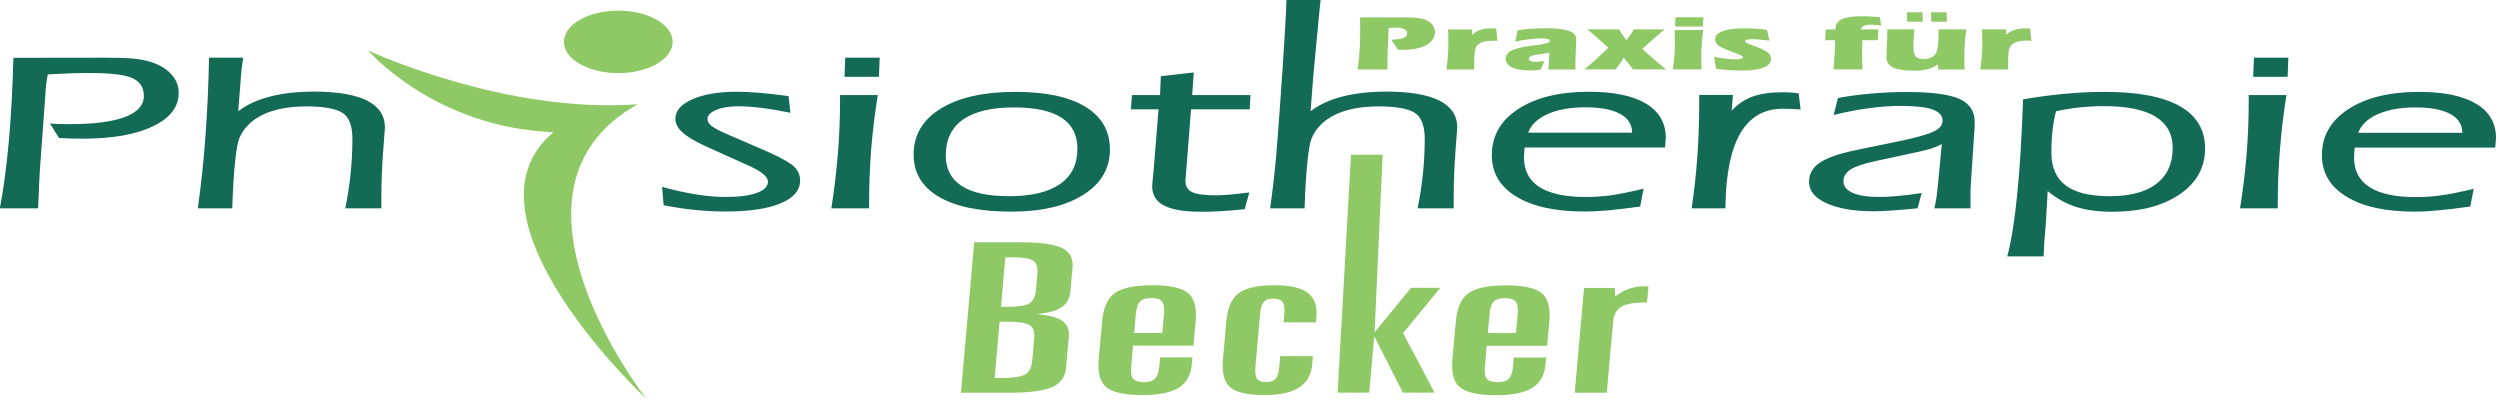 <svg xmlns="http://www.w3.org/2000/svg" width="625.24" height="100" version="1.2"><path d="M702.6 97.5c-121.1 68.1 7 231.1 7 231.1S556.4 186 636.7 119.4c-93.1-3.4-145.5-64.1-145.5-64.1s107.3 50 211.4 42.2m-15.2-73.4c23.6 0 42.7 11 42.7 24.5S711 73.1 687.4 73.1c-23.5 0-42.6-11-42.6-24.5s19.1-24.5 42.6-24.5" style="opacity:1;fill:#8fc965;fill-opacity:1" transform="matrix(.319 0 0 .319 -64.666 -5.033)"/><path fill-rule="evenodd" d="M202.6 179.1q4.2-21.8 7-52.1 2.7-30.3 3.6-65.9l71.2-.1q16.4 0 24 .8 7.6.9 13.3 2.8 9.9 3.3 15.5 9.6 5.6 6.2 5.6 14.3 0 16.7-20.2 26.3-20.1 9.7-55.4 9.7-4.4 0-8.8-.1-4.5-.2-9.4-.4l-7.1-11.4q2.7.2 6 .4 3.3.1 9.5.1 28.5 0 43.3-5.6T315.5 91q0-9.9-9-14-9.1-4-33.6-4-7.3 0-15.7.3-8.3.3-17 .8-1.5 7-1.9 15.5-.2 2-.2 2.7l-3.5 48.3q-.8 9.7-1.2 19.3-.5 9.6-.8 19.2zM389.5 103q10-7.7 24.9-11.5 14.9-3.9 34.4-3.9 27.8 0 41.8 7.1 13.9 7.1 13.9 21.1 0 .3-1.4 18.5-1.4 18.3-1.4 36.3v8.5h-28.3q2.8-13.6 4.2-27.2 1.4-13.7 1.4-27.4 0-15.4-8-20.4-8-4.9-28.1-4.9-20.5 0-33.9 6.4T390.4 124q-2 4.6-3.4 19-1.5 14.4-2.2 36.1h-27q3.9-27.4 6-56.9 2.2-29.5 2.8-61.2h26.8q-.7 4.6-1.3 9.2-.5 4.6-.8 9.5zm332.3 59.3q15.1 4.1 27.3 6 12.1 1.9 22.7 1.9 15.5 0 24.3-3.2 8.7-3.2 8.7-8.8 0-5.7-14.9-12.5h-.1l-33.9-15.3q-12.7-5.8-18.2-10.9-5.5-5-5.5-10.7 0-9.3 13.4-15.2 13.3-5.9 34.9-5.9 8.5 0 18.4.9 10 .9 22 2.5l1.5 13.1q-12-2.5-22.5-3.8-10.6-1.3-18.2-1.3-10.9 0-17.6 2.9-6.7 2.8-6.7 7.3 0 2.7 3.4 5.4 3.5 2.6 12.3 6.4l31.4 13.6q16.5 7.4 21 11.9t4.5 10.7q0 11.6-15.3 17.9-15.2 6.4-43.2 6.4-11.5 0-23.6-1.2-12-1.2-24.9-3.7zm143-86.3.6-15h27l-.6 15zm-10.3 103.1q3.4-21.8 5.1-42.7 1.7-20.8 1.7-41.1v-5h29.6q-3.5 21.9-5.2 42.7-1.6 20.9-1.6 41.2v4.9zM997.6 100q-26.3 0-39.9 9.5-13.5 9.6-13.5 28.1 0 15.9 12.5 24 12.5 8 37.1 8 26.3 0 39.9-9.5 13.7-9.4 13.7-27.7 0-16.3-12.5-24.4-12.4-8-37.3-8M919 136.9q0-22.9 21.3-36t58.5-13.1q35.7 0 54.9 11.7t19.2 33.5q0 22.4-20.9 35.5-20.9 13.2-56.2 13.2-37.2 0-57-11.6T919 136.9m192-35.4h-21.7l.9-11.2h22l.6-14.8 25.8-2.9-1.2 17.7h45.7l-.6 11.2h-46l-4.1 52.1q0 1.1-.2 2.4-.1 1.2-.1 1.4 0 6.5 5.2 9t18.8 2.5q8.2 0 23.2-1.9 2-.2 2.9-.3l-3.7 13.1q-9.5 1-18 1.5t-16 .5q-19.6 0-29-4.8-9.5-4.9-9.5-15.2 0-1.4.4-5.1.5-3.7.6-5.8zm119.2 1.5q10-7.7 24.9-11.5 14.9-3.9 34.4-3.9 27.8 0 41.8 7.1 13.9 7.1 13.9 21.1 0 .3-1.4 18.5t-1.4 36.3v8.5h-28.3q2.8-13.6 4.2-27.3 1.4-13.6 1.4-27.3 0-15.4-8-20.4-8-4.9-28.1-4.9-20.5 0-33.9 6.4t-18.6 18.4q-2 4.6-3.4 19-1.5 14.4-2.2 36.1h-27q3.9-27.4 6-56.9c1.5-19.7 6.3-85.8 6.8-106.9h26.8c-.5 3.1-4.9 51.9-5.3 54.9q-.5 4.6-.8 9.5zm170.6 16.8h81.5q0-9.6-9.5-14.8-9.4-5.1-27.2-5.1-17.6 0-29.5 5.3t-15.3 14.6m-2.7 11.6q-.2.8-.3 2.1-.3 4-.3 5.6 0 15.5 12.1 23.3 12.2 7.8 36.3 7.8 9.7 0 19.2-1.2 9.5-1.3 26.2-5.3l-2.7 14q-15.1 2.1-25.2 3-10.2.9-18.4.9-34.3 0-53.5-11.7t-19.2-32.5q0-22.7 20.8-36.2t55.2-13.5q29.3 0 44.9 9.3 15.5 9.4 15.5 26.9 0 .9-.3 3.6-.3 2.6-.3 3.9zm130.9 47.7q3-20.5 4.5-41.1 1.4-20.7 1.4-41.5v-6.3h26.4l-.9 12.3q7-7.6 16.3-11 9.4-3.4 23.5-3.4 5.3 0 7.9.3 2.7.2 4.8.6l1.5 12.6q-5-.3-8.8-.5-3.8-.1-5.1-.1-43.7 0-45 75.5-.1 1.7-.1 2.6zm177.1 0q-14.5 1.4-21.6 1.8-7.1.5-12.8.5-23.2 0-37-6.3-13.7-6.2-13.7-16.8 0-9.1 8.3-14.9 8.4-5.7 27.8-9.8l35.4-7.3q19.6-4.1 26.4-7.5 6.8-3.3 6.8-8.4 0-6-7.9-8.8t-24.7-2.8q-12 0-25.3 1.8t-27.5 5.3l3.4-13.3q12.9-2.4 26.5-3.5 13.5-1.2 27.6-1.2 28.7 0 40.9 5.3 12.2 5.4 12.2 18.3 0 3-.1 4.4 0 1.5-.2 2.7l-3 45.5v15h-28.4q1.8-6.5 2.9-18.8.1-2.1.3-3.2l2.7-28.4q-3.3 1.9-7.5 3.3-4.2 1.3-10.9 2.8l-33.8 7.3q-13.8 3-19.4 6.6-5.5 3.6-5.5 9.1 0 6 7.3 9.2t21.1 3.2q5.9 0 14.5-.8t18.4-2.3zm70.3 37.7q4.7-17.5 7.7-47.5 3.1-30 4.7-75.6 16.9-3 32.8-4.4 16-1.5 31-1.5 39.3 0 59.1 11.2t19.8 33.2q0 22.4-20 36t-52.7 13.6q-16.4 0-28.4-3.8-12.1-3.9-22.3-12.4l-1.5 26q0 .6-.3 3.7-1.1 11.4-1.4 21.5zm38.3-113.8q-1.7 5.9-2.7 14.2-1 8.4-1 17.9 0 17.7 11.3 26.1 11.2 8.4 34.4 8.4 23.9 0 36.6-9.7 12.8-9.8 12.8-28.1 0-16.3-13.5-24.6-13.4-8.2-40.3-8.2-9.8 0-19.3 1t-18.3 3m154.5-27 .6-15h27l-.6 15zm-10.3 103.1q3.5-21.8 5.2-42.7 1.6-20.8 1.6-41.1v-5h29.6q-3.5 21.9-5.1 42.7-1.7 20.9-1.7 41.2v4.9zm92.7-59.2h81.6q0-9.6-9.5-14.8-9.5-5.1-27.3-5.1-17.6 0-29.5 5.3t-15.3 14.6m-2.7 11.6q-.1.8-.3 2.1-.3 4-.3 5.6 0 15.5 12.2 23.3 12.1 7.8 36.2 7.8 9.7 0 19.2-1.3 9.5-1.2 26.2-5.2l-2.7 13.9q-15 2.1-25.2 3-10.2 1-18.4 1-34.3 0-53.5-11.8-19.2-11.7-19.2-32.5 0-22.6 20.8-36.1t55.3-13.5q29.3 0 44.8 9.3 15.6 9.3 15.6 26.9 0 .9-.3 3.5-.3 2.7-.3 4z" style="fill:#136a55;fill-opacity:1" transform="matrix(.319 0 0 .319 -64.666 -5.033)"/><path fill-rule="evenodd" d="m986.4 268-3.9 44.1h5.7q13.4 0 18.3-2.8 4.8-2.7 5.5-11l1.5-16.7q.8-8.2-3.5-10.9t-17.9-2.7zm4.5-50.5-3.4 38.8h5.4q12.1 0 16.7-2.6 4.6-2.7 5.3-10.5l1.1-12.7q.7-7.9-3.3-10.4-4.1-2.6-16.3-2.6zm-24.4-11.8h35.7q23.9 0 33.1 4.5 9.2 4.4 8.3 15.2l-1.7 19q-.8 8.2-7.1 12.4-6.4 4.2-19.9 5.3 14.3.9 20.4 5.1 6.1 4.1 5.4 12.2l-2.2 24.6q-.9 10.8-10.8 15.2-9.9 4.5-34 4.5h-37.6zm173.6 62-1.7 19.1H1091l-1.4 16.2q-.7 7.2 1.6 9.8t8.4 2.6q6 0 8.7-2.8 2.7-2.7 3.3-9.6l.6-7h25.4l-.5 5.4q-1.1 12.6-10.3 18.4-9.2 5.7-28.3 5.7-20.7 0-28.2-5.9-7.6-6-6.2-22.2l2.7-29.7q1.4-16.3 10.1-22.3t29.5-6q20.2 0 27.7 6.1t6 22.2m-24.8-5.8q.6-7.1-1.6-9.8t-8.2-2.7q-6.1 0-8.9 2.7-2.7 2.6-3.4 9.8l-1.3 14.9h22zm119.5 1.8-.4 4.8H1209l.6-6.8q.6-6.8-1.4-9.3t-7.6-2.5q-4.9 0-7.1 2.6-2.3 2.5-2.9 9.6L1187 303q-.7 7.2 1.3 9.8 1.9 2.5 7.1 2.5 5 0 7.3-2.5 2.3-2.4 3-9.8l.7-8h25.6l-.5 6.3q-1.1 12.4-10.3 18.3t-27 5.9q-19.7 0-26.9-6-7.2-5.9-5.8-22.1l2.7-29.7q1.4-16.2 9.8-22.2 8.4-6.1 28.1-6.1 17.9 0 25.8 5.9 8 6 6.9 18.4m27.1-126.6h24.8l-6.3 139.2 28.6-34.9h23l-29.3 35.5 24.7 46.7h-24.8l-22.5-44.2-3.9 44.2h-24.8zm155.5 130.6-1.7 19.2h-47.4l-1.4 16.2q-.7 7.2 1.6 9.8 2.3 2.5 8.4 2.5 6 0 8.7-2.7t3.3-9.6l.6-7h25.4l-.5 5.3q-1.1 12.7-10.3 18.4-9.2 5.8-28.3 5.8-20.7 0-28.2-6-7.6-5.9-6.2-22.1l2.7-29.8q1.4-16.2 10.1-22.2t29.5-6q20.2 0 27.7 6.1 7.4 6.1 6 22.1m-24.8-5.7q.6-7.1-1.6-9.8t-8.2-2.7q-6.2 0-8.9 2.6-2.7 2.7-3.4 9.9l-1.3 14.9h22zm102.5-21.6-1.1 12.5h-1.3q-13.2 0-18.9 3.4-5.7 3.3-6.4 11.9l-5 55.5h-25.1l7.3-82.2h24l.5 6.7q5.1-4.1 10.8-6 5.6-2 12-2 .5 0 1.6.1 1 .1 1.6.1M1301.6 29.4q7.5 0 10.7.3 3.3.3 5.8.9 4.3 1.2 6.9 3.8t2.7 6q.3 6.5-6.4 10.5-6.8 3.9-18.2 3.9h-1.9q-1.1-.1-2.5-.1l-5.3-7.9q6.4 0 9.5-1.2 3.1-1.3 3-3.8-.1-2.1-2.4-3.2-2.4-1.2-6.5-1.2-1.7 0-5.3.2l-.3.1-.8 19.3q-.1 3.2-.1 6.5v6.8h-23.4q1.2-7.7 1.7-18.1.5-10.5.2-22.8zm75.1 18.3h-3q-5.4 0-8.8 1.1-3.4 1.2-4.8 3.6-1 1.7-1.3 4.9-.4 3.2-.3 13h-21.8q1-7.1 1.4-14.1.3-7.1 0-14.2l-.2-3.1h19.1l-.2 4.3q2.8-2.7 6.5-4 3.7-1.2 9-1.2 1 0 3 .1h.4zm33.8 22.7q-2.4.3-4.6.5-2.1.1-4.1.1-8.5 0-13.5-2.3-4.9-2.4-5.1-6.4-.2-4.3 4.4-6.8 4.5-2.4 15.2-3.8 1.1-.1 2.9-.3 12.3-1.5 12.2-3.5-.1-1-1.6-1.5t-5-.5q-4.8 0-10.2.7-5.3.6-10.5 1.9l2-9q4.9-.8 10.4-1.2t11.4-.4q12.1 0 18 2 5.8 1.9 6 6.1.1.6.1 1.5-.1.8-.1 1.8l-.6 15.7q-.1.5 0 1.4 0 .9.1 3.9h-21.3q.3-3.3.4-5.1.2-1.9.2-2.6l.2-5.5q-1 .2-2.4.4-1.3.3-3.4.6l-4.5.6q-2.9.4-4.3 1.2-1.5.8-1.5 1.9.1 1.1 1.5 1.8t3.8.7q1.1 0 2.8-.2 1.8-.1 4.1-.4zm61.6-31.6q1.1 1.8 2 3.2t1.5 2.2l2.1 3.2 2.6-3.4q.9-1.1 1.7-2.4.8-1.2 1.7-2.8h24.1q-2 1.6-4.3 3.6-2.4 2-5.6 4.9l-7.6 6.8 7.6 6.8q1.9 1.7 4.6 4t6.4 5.3H1483q-1.3-1.7-2.4-3.1-1.1-1.5-1.8-2.4l-3.1-3.7-2.3 3.7q-.3.3-1.6 2.2-1.4 2-2.3 3.3h-24.6q4.5-3.8 7.1-6.1t4.4-4.1l7.2-6.8-8.4-7.6q-.5-.5-2.4-2.1t-5.6-4.7zm43.9-2.2.3-7.3h21.9l-.4 7.3zm22.1 2.7q-1.1 6.7-1.5 14.3-.3 7.6.1 16.6h-22.4q1-7.1 1.4-14.8.3-7.8-.1-16.1zm8.3 21.1q6.4 1.1 10.3 1.5 4 .4 6.8.4t4.3-.5q1.5-.4 1.5-1.3-.1-1-6.5-3.3-.8-.3-1.2-.5-9-3.2-11.5-5.2-2.6-2-2.7-4.6-.2-4.4 5.6-6.6 5.8-2.3 17.1-2.3 5.1 0 9.6.3t8.4.9l1.8 8.5q-4.1-.7-7.5-.9-3.4-.3-6.5-.3-2.4 0-3.7.4-1.4.5-1.4 1.3.1 1.1 5.1 2.8 1.2.5 1.8.7 7.7 2.7 10.5 4.9 2.9 2.1 3 4.9.3 4.7-5.7 7.2-5.9 2.4-17.8 2.4-5 0-9.9-.4-4.9-.3-9.6-1zm94.9-13.1h-7.7l.5-8.5h7.6q0-5.6 4.9-8 4.9-2.3 16.5-2.3 3.1 0 6.5.2t7 .6l.9 6.4q-2.3-.3-4.3-.4-2-.2-3.6-.2-3.7 0-5.7 1-2.1 1-2.2 2.7h13.6l-.4 8.5h-12.1q-.2 4.9-.2 10.2 0 5.4.2 12.7h-22.6q.7-7.6 1-13t.2-9zm103-8.5q-1.1 7.3-1.4 15.2-.3 7.8 0 16.3h-20.6l-.2-4q-3.8 2.6-8.1 3.7-4.4 1.2-10.7 1.2-11.1 0-16.2-2.4-5.1-2.5-5.4-7.8 0-1.9.3-9.3.4-7.4.4-12.9h21.2q-.5 4.9-.7 8.9-.1 4.1 0 6.4.2 4.5 2 6.2t6.1 1.7q6.9 0 9.4-4.3t2.1-18.9zm-27.4-6-.3-7.4h12.2l.3 7.4zm-18.9 0-.3-7.4h12.1l.4 7.4zm97.3 14.9h-1.2q-.6-.1-1.8-.1-5.4 0-8.8 1.2t-4.8 3.6q-1 1.6-1.3 4.9-.4 3.2-.3 13h-21.8q1-7.1 1.4-14.2.3-7 0-14.1l-.2-3.2h19.1l-.2 4.4q2.8-2.7 6.5-4 3.7-1.2 9-1.2h3q.3.1.4.1z" style="fill:#8fc965;fill-opacity:1" transform="matrix(.319 0 0 .319 -64.666 -5.033)"/></svg>
